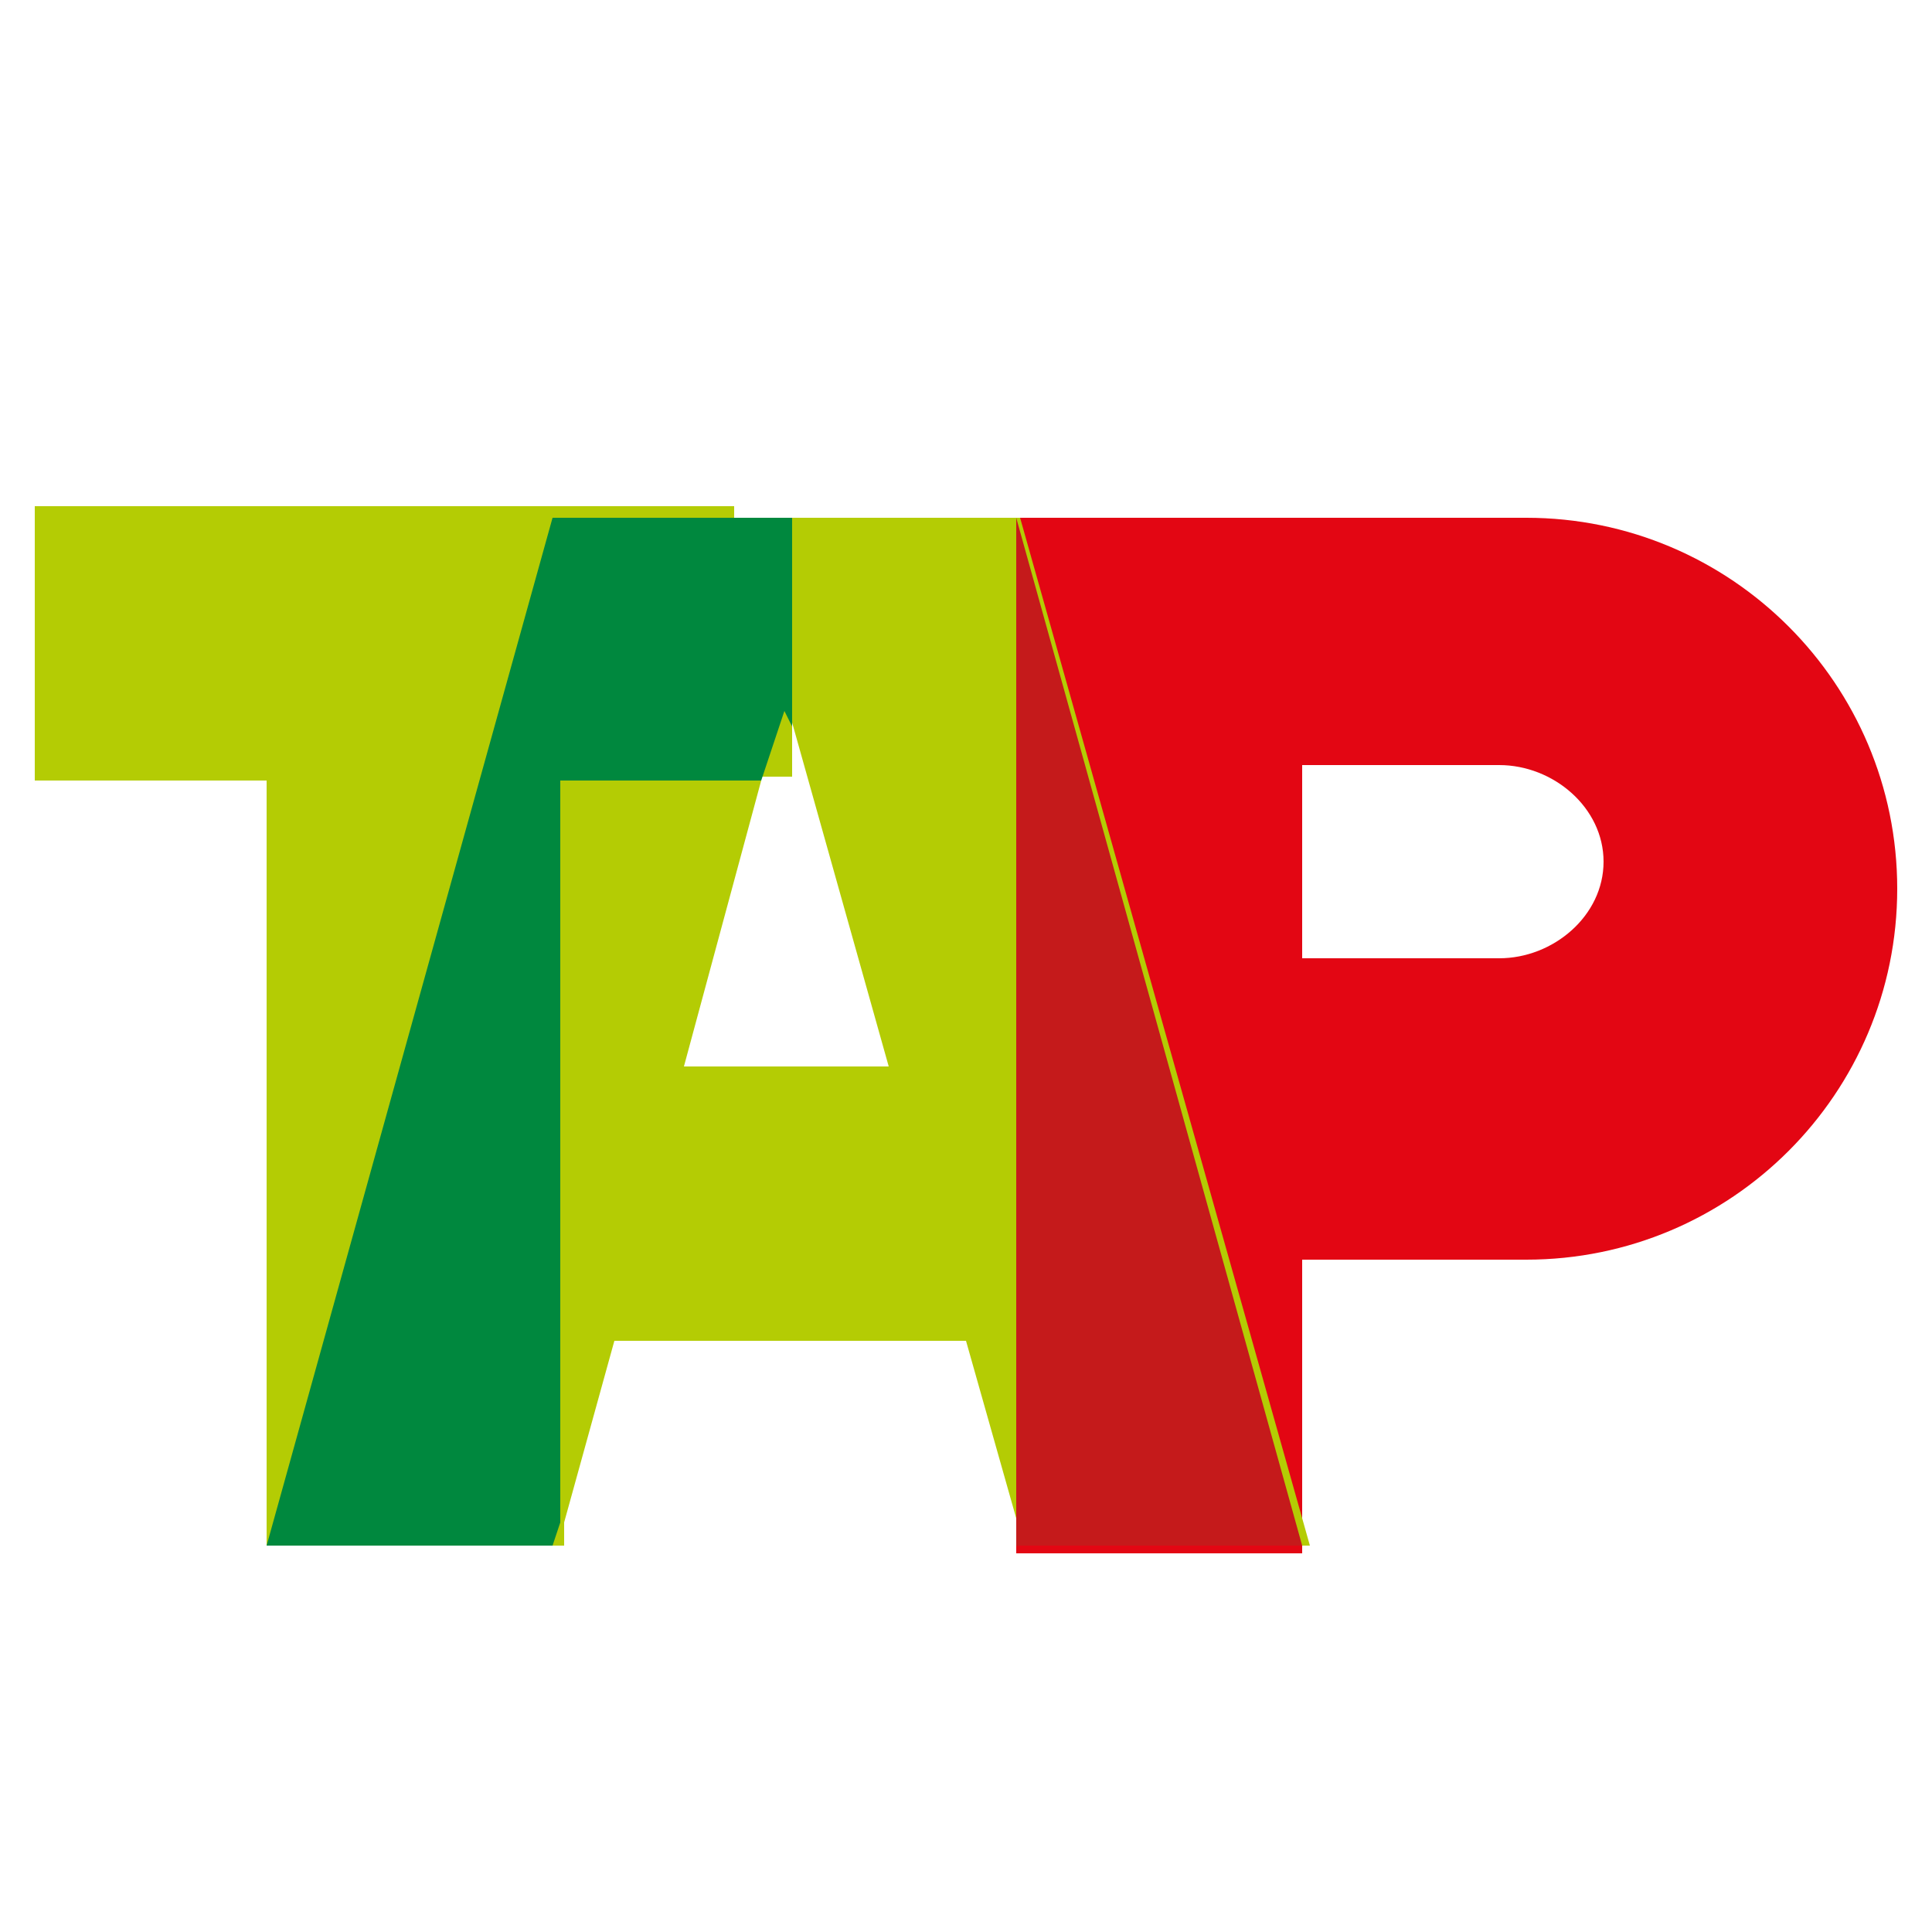 <?xml version="1.0" encoding="utf-8"?>
<!-- Generator: Adobe Illustrator 26.2.1, SVG Export Plug-In . SVG Version: 6.00 Build 0)  -->
<svg version="1.1" id="Layer_1" xmlns="http://www.w3.org/2000/svg" xmlns:xlink="http://www.w3.org/1999/xlink" x="0px" y="0px"
	 viewBox="0 0 50 50" style="enable-background:new 0 0 50 50;" xml:space="preserve">
<style type="text/css">
	.st0{fill-rule:evenodd;clip-rule:evenodd;fill:#E30613;}
	.st1{fill-rule:evenodd;clip-rule:evenodd;fill:#B4CC04;}
	.st2{fill-rule:evenodd;clip-rule:evenodd;fill:#00883E;}
	.st3{fill-rule:evenodd;clip-rule:evenodd;fill:#C51A1B;}
</style>
<g>
	<path class="st0" d="M33.7,24.8h5.1c1.4,0,2.7-1.1,2.7-2.5c0-1.4-1.3-2.5-2.7-2.5h-5.1V24.8L33.7,24.8z M28.3,13.4h5.4h5.8
		c5.3,0,9.6,4.3,9.6,9.6s-4.3,9.6-9.6,9.6h-5.8v7.6h-7.4V13.4H28.3L28.3,13.4z"/>
	<path class="st1" d="M19.7,20.2l-2,7.4H23l-2.5-8.9v1.4H19.7L19.7,20.2z M19,13.4h1.4h6L33.9,40h-7.4L25,34.7h-9.1l-1.3,4.7V40
		h-0.2H6.9V20.2h-6v-7.1H19V13.4z"/>
	<polygon class="st2" points="6.9,40 14.3,13.4 19,13.4 20.5,13.4 20.5,18.8 20.3,18.4 19.7,20.2 14.5,20.2 14.5,39.4 14.3,40 	"/>
	<polygon class="st3" points="33.7,40 26.3,40 26.3,13.4 	"/>
</g>
</svg>
